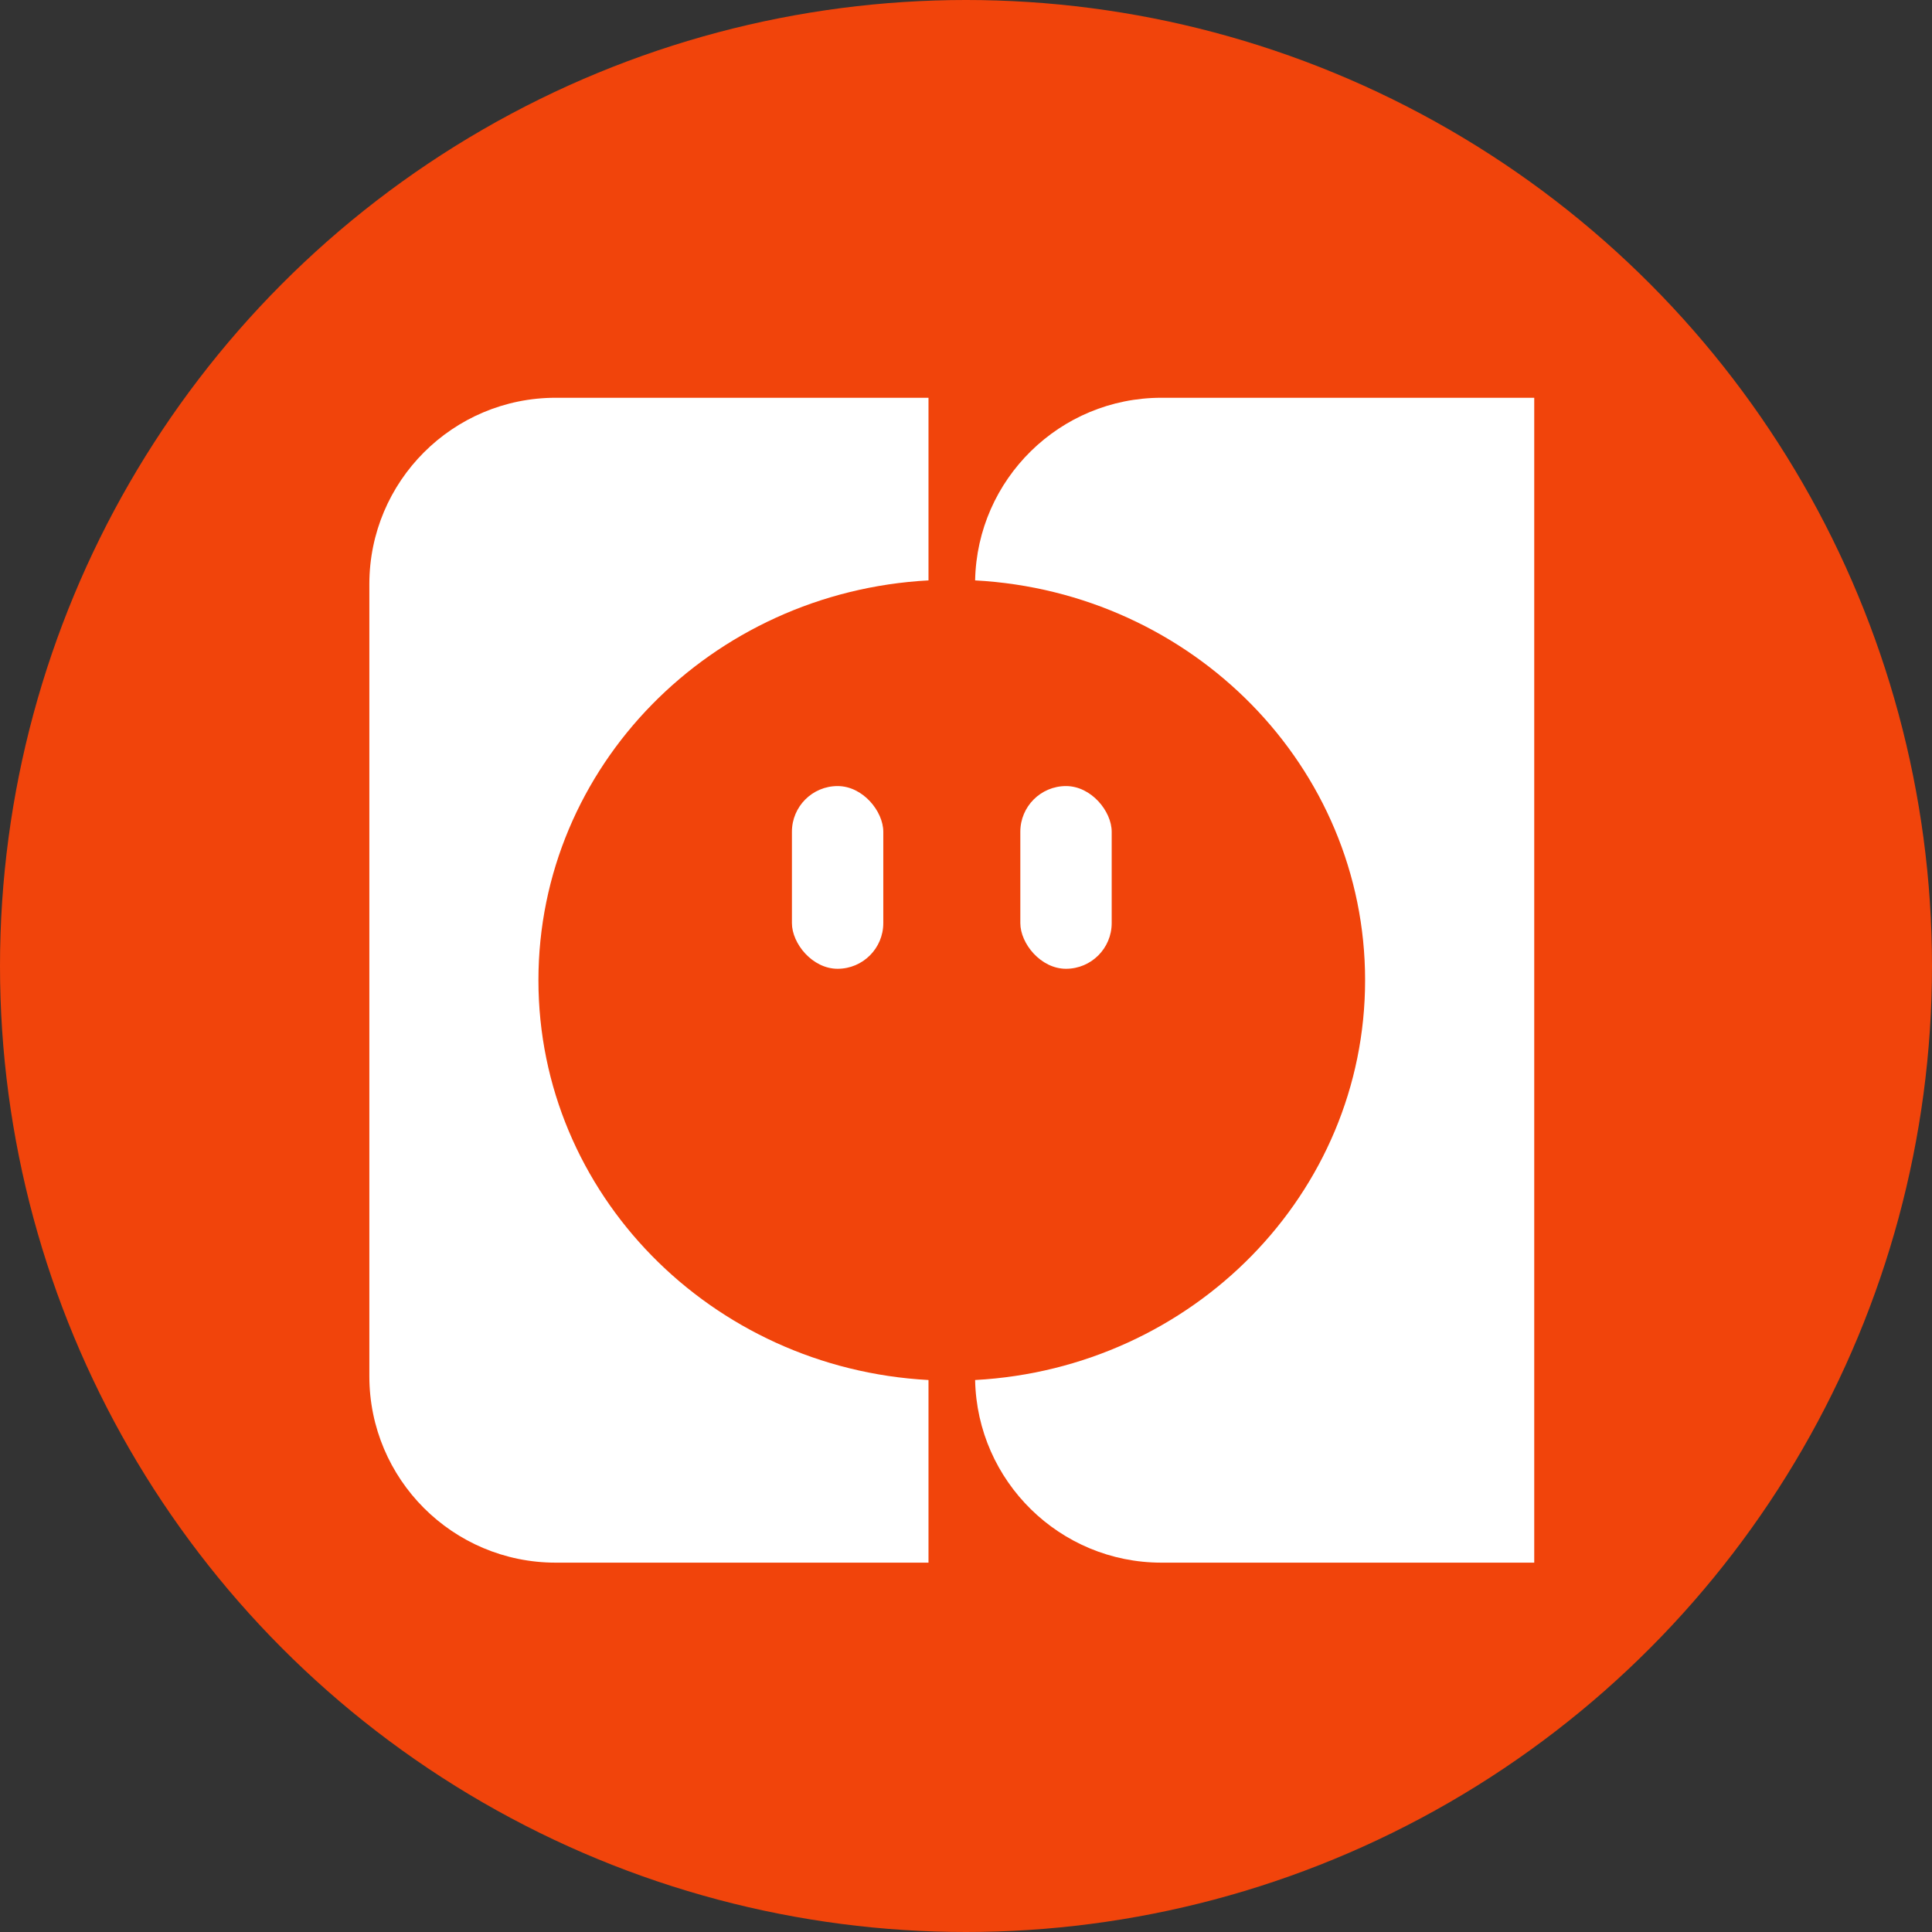<?xml version="1.0" encoding="UTF-8"?> <svg xmlns="http://www.w3.org/2000/svg" width="68" height="68" viewBox="0 0 68 68" fill="none"><rect x="0" y="0" width="68" height="68" fill="#333333" stroke="none"/><circle cx="34" cy="34" r="34" fill="#F1440B"></circle><g clip-path="url(#clip0_1769_2213)"><path fill-rule="evenodd" clip-rule="evenodd" d="M19.56 14C15.937 14 13 16.937 13 20.56V48.44C13 52.063 15.937 55 19.56 55H32.68V48.572C25.026 48.16 18.951 42.017 18.951 34.5C18.951 26.983 25.026 20.84 32.68 20.428V14H19.56Z" fill="white"></path><path fill-rule="evenodd" clip-rule="evenodd" d="M34.321 20.428C41.974 20.841 48.047 26.984 48.047 34.5C48.047 42.016 41.974 48.158 34.321 48.572C34.391 52.134 37.301 55 40.88 55H54V14H40.88C37.301 14 34.391 16.866 34.321 20.428Z" fill="white"></path></g><rect x="27.873" y="27.667" width="3.216" height="6.431" rx="1.608" fill="white"></rect><rect x="35.912" y="27.667" width="3.216" height="6.431" rx="1.608" fill="white"></rect><defs><clipPath id="clip0_1769_2213"><rect width="41" height="41" fill="white" transform="translate(13 14)"></rect></clipPath></defs></svg> 
